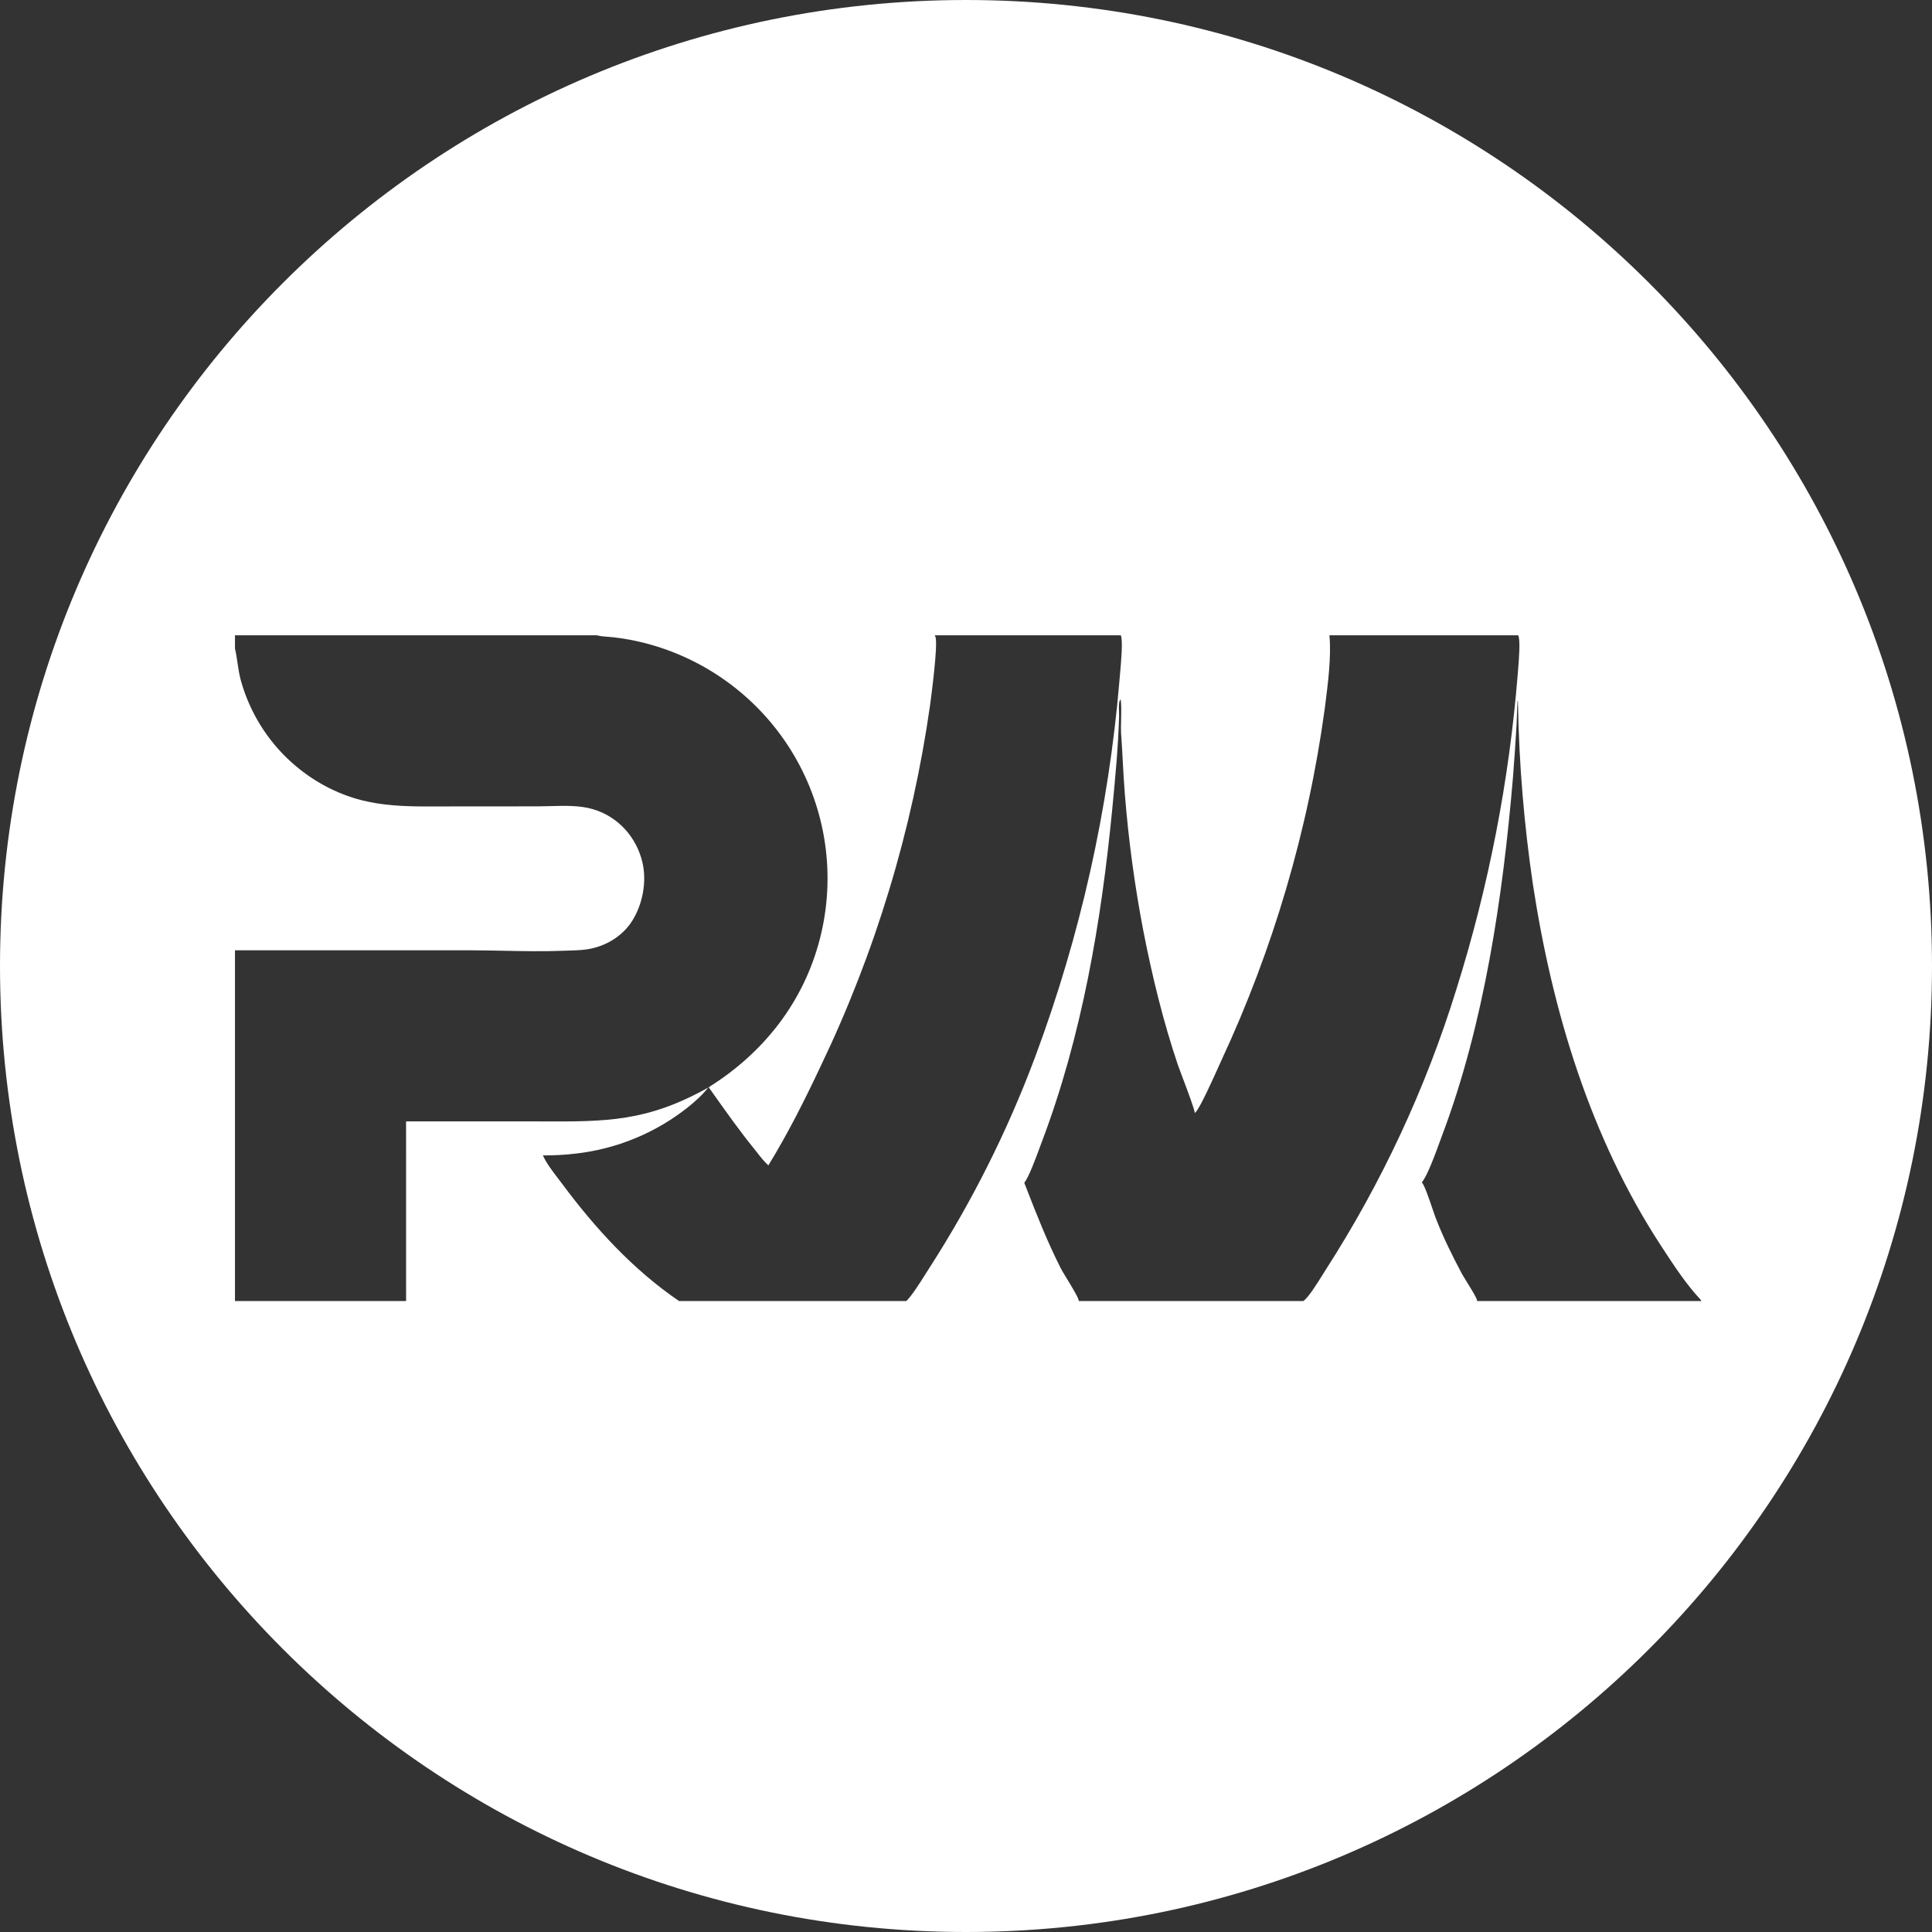 <?xml version="1.0" encoding="UTF-8"?> <svg xmlns="http://www.w3.org/2000/svg" width="444" height="444" viewBox="0 0 444 444" fill="none"><rect x="0" y="0" width="444" height="444" fill="#333333" stroke="none"/><path fill-rule="evenodd" clip-rule="evenodd" d="M222 444C344.607 444 444 344.607 444 222C444 99.393 344.607 0 222 0C99.393 0 0 99.393 0 222C0 344.607 99.393 444 222 444ZM137.212 146H54V149.035C54.256 150.127 54.419 151.231 54.582 152.336L54.582 152.336C54.781 153.68 54.98 155.026 55.346 156.357C55.428 156.652 55.513 156.946 55.602 157.24C55.69 157.533 55.782 157.825 55.877 158.116C55.972 158.407 56.071 158.697 56.173 158.986C56.275 159.274 56.381 159.562 56.489 159.848C56.598 160.135 56.71 160.42 56.825 160.703C56.941 160.987 57.059 161.269 57.181 161.55C57.303 161.831 57.428 162.111 57.557 162.389C57.685 162.667 57.817 162.943 57.952 163.218C58.086 163.493 58.224 163.767 58.366 164.039C58.507 164.31 58.651 164.58 58.799 164.849C58.946 165.117 59.097 165.384 59.25 165.649C59.404 165.914 59.561 166.177 59.72 166.438C59.88 166.699 60.043 166.959 60.209 167.216C60.375 167.474 60.543 167.729 60.715 167.983C60.887 168.237 61.062 168.488 61.239 168.738C61.417 168.987 61.597 169.235 61.781 169.48C61.964 169.725 62.15 169.968 62.339 170.209C62.528 170.451 62.72 170.689 62.914 170.926C63.109 171.162 63.306 171.397 63.506 171.629C63.706 171.861 63.909 172.09 64.114 172.317C64.32 172.545 64.528 172.77 64.738 172.992C64.949 173.214 65.162 173.434 65.377 173.652C65.593 173.869 65.811 174.084 66.032 174.297C66.253 174.509 66.476 174.719 66.701 174.926C66.927 175.133 67.155 175.338 67.385 175.54C67.615 175.742 67.848 175.941 68.083 176.137C68.318 176.334 68.555 176.528 68.795 176.719C69.034 176.91 69.276 177.098 69.52 177.283C69.763 177.469 70.009 177.651 70.257 177.831C70.505 178.01 70.756 178.187 71.008 178.361C71.26 178.535 71.514 178.706 71.77 178.874C72.026 179.042 72.284 179.207 72.544 179.369C82.311 185.417 90.895 185.379 101.465 185.332C102.392 185.328 103.334 185.324 104.293 185.323L123.662 185.311C124.572 185.309 125.51 185.283 126.462 185.256L126.463 185.256C129.762 185.164 133.227 185.067 136.266 185.961C142.042 187.66 146.274 192.381 147.638 198.189C148.672 202.595 147.705 207.774 145.307 211.596C143.23 214.907 139.738 217.142 135.952 217.981C134.314 218.343 132.62 218.395 130.94 218.445H130.94C130.525 218.458 130.111 218.47 129.699 218.488C125.015 218.682 120.342 218.589 115.668 218.496L115.667 218.496C113.213 218.447 110.76 218.398 108.304 218.391L54 218.39V299H93.326L93.322 257.713L120.813 257.706C122.133 257.706 123.41 257.711 124.65 257.716H124.658H124.665C139.274 257.772 148.723 257.808 162.761 249.941C161.386 251.699 159.684 253.187 157.949 254.581C157.49 254.943 157.025 255.296 156.554 255.641C156.083 255.987 155.606 256.324 155.123 256.653C154.64 256.981 154.152 257.302 153.658 257.614C153.164 257.925 152.665 258.229 152.16 258.523C151.656 258.818 151.146 259.104 150.632 259.381C150.118 259.658 149.599 259.926 149.075 260.185C148.552 260.444 148.024 260.694 147.491 260.934C146.959 261.175 146.423 261.406 145.883 261.628C145.342 261.851 144.798 262.063 144.251 262.267C143.703 262.47 143.152 262.664 142.598 262.848C142.043 263.032 141.486 263.207 140.926 263.372C140.365 263.537 139.802 263.692 139.236 263.837C138.671 263.983 138.103 264.118 137.532 264.244C136.962 264.37 136.389 264.486 135.815 264.592C135.24 264.698 134.664 264.794 134.086 264.88C133.508 264.966 132.929 265.042 132.349 265.108C129.817 265.418 127.313 265.525 124.763 265.537C125.596 267.353 126.976 269.155 128.259 270.83C128.588 271.261 128.911 271.683 129.217 272.094C136.757 282.243 145.56 291.861 156.066 299H208.284C209.561 297.756 211.368 294.893 212.703 292.776L212.704 292.776L212.704 292.775L212.705 292.773C213.018 292.277 213.305 291.822 213.554 291.438C214.708 289.643 215.84 287.835 216.95 286.012C217.024 285.89 217.097 285.768 217.171 285.647C218.277 283.822 219.36 281.983 220.42 280.131C220.491 280.008 220.561 279.884 220.632 279.76C221.689 277.906 222.722 276.039 223.731 274.159C223.799 274.034 223.866 273.909 223.933 273.783C224.94 271.901 225.922 270.007 226.881 268.101C226.945 267.974 227.009 267.847 227.072 267.719C228.028 265.811 228.959 263.891 229.866 261.96C229.927 261.831 229.987 261.702 230.047 261.574C230.951 259.641 231.831 257.696 232.686 255.741C232.743 255.611 232.8 255.48 232.856 255.35C233.708 253.393 234.535 251.426 235.337 249.449C235.39 249.317 235.444 249.185 235.497 249.053C236.296 247.074 237.069 245.086 237.818 243.087C237.868 242.954 237.918 242.821 237.967 242.688C238.572 241.062 239.164 239.433 239.742 237.798L239.858 237.471C240.435 235.836 240.998 234.196 241.549 232.552L241.659 232.223C242.208 230.579 242.743 228.93 243.266 227.276L243.37 226.946C243.891 225.292 244.399 223.634 244.893 221.972L244.992 221.64C245.484 219.977 245.964 218.311 246.43 216.641L246.523 216.307C246.987 214.636 247.437 212.962 247.875 211.284L247.962 210.948C248.398 209.27 248.82 207.589 249.229 205.904L249.31 205.567C249.717 203.881 250.111 202.193 250.491 200.501L250.567 200.162C250.945 198.47 251.309 196.775 251.661 195.077L251.731 194.738C252.08 193.039 252.416 191.338 252.738 189.635L252.802 189.294C253.122 187.59 253.429 185.883 253.722 184.175L253.781 183.833C254.072 182.123 254.349 180.412 254.613 178.698L254.665 178.356C254.927 176.642 255.176 174.926 255.411 173.208L255.458 172.864C255.707 171.031 255.939 169.197 256.156 167.36C256.36 165.638 256.551 163.915 256.727 162.19L256.762 161.845C256.936 160.12 257.096 158.393 257.242 156.666L257.271 156.32C257.294 156.021 257.333 155.596 257.38 155.087L257.38 155.081C257.63 152.336 258.102 147.156 257.578 146H214.806C214.909 146.151 214.984 146.311 215.023 146.49C215.501 148.678 214.125 159.165 213.749 162.009C213.493 163.809 213.22 165.607 212.929 167.402C212.639 169.197 212.331 170.99 212.007 172.779C211.682 174.568 211.34 176.354 210.981 178.137C210.622 179.92 210.246 181.699 209.853 183.474C209.46 185.25 209.05 187.022 208.623 188.789C208.196 190.557 207.752 192.32 207.292 194.079C206.831 195.839 206.353 197.593 205.859 199.343C205.365 201.093 204.854 202.838 204.326 204.579C203.798 206.319 203.253 208.054 202.692 209.784C202.131 211.514 201.554 213.238 200.96 214.957C200.366 216.676 199.755 218.389 199.128 220.096C198.501 221.803 197.858 223.504 197.199 225.198C196.539 226.893 195.863 228.581 195.171 230.263C194.48 231.945 193.772 233.62 193.048 235.288C192.324 236.956 191.584 238.618 190.828 240.272C190.072 241.926 189.301 243.572 188.513 245.212C184.902 252.874 181.015 260.591 176.581 267.816C175.656 266.996 174.826 265.934 174.031 264.918C173.783 264.599 173.537 264.285 173.293 263.984C170.045 259.977 167.092 255.819 164.116 251.628L163.52 250.789C163.301 250.48 163.081 250.172 162.862 249.863C175.486 241.981 184.695 230.269 188.419 215.753C188.533 215.31 188.642 214.866 188.745 214.421C188.848 213.976 188.945 213.529 189.037 213.082C189.129 212.634 189.216 212.185 189.297 211.735C189.378 211.286 189.453 210.835 189.523 210.383C189.593 209.932 189.657 209.479 189.716 209.026C189.775 208.573 189.828 208.119 189.875 207.664C189.923 207.21 189.965 206.755 190.001 206.299C190.038 205.844 190.068 205.388 190.094 204.931C190.119 204.475 190.138 204.018 190.152 203.562C190.166 203.105 190.175 202.648 190.177 202.191C190.18 201.734 190.177 201.277 190.169 200.82C190.16 200.363 190.146 199.906 190.126 199.45C190.106 198.993 190.081 198.537 190.05 198.081C190.019 197.625 189.983 197.169 189.94 196.714C189.898 196.259 189.85 195.805 189.797 195.351C189.744 194.897 189.685 194.444 189.62 193.991C189.556 193.539 189.486 193.087 189.41 192.637C189.335 192.186 189.253 191.736 189.167 191.287C189.08 190.839 188.988 190.391 188.89 189.944C188.793 189.498 188.689 189.053 188.581 188.609C188.472 188.165 188.358 187.722 188.239 187.281C188.119 186.84 187.994 186.401 187.864 185.962C187.734 185.524 187.598 185.088 187.457 184.653C187.316 184.219 187.17 183.786 187.018 183.354C186.866 182.923 186.709 182.494 186.547 182.067C186.385 181.64 186.217 181.214 186.044 180.791C185.872 180.368 185.694 179.947 185.511 179.528C185.328 179.11 185.14 178.693 184.946 178.279C184.753 177.865 184.555 177.453 184.351 177.044C184.148 176.635 183.94 176.228 183.726 175.824C183.513 175.42 183.294 175.018 183.071 174.619C182.848 174.22 182.62 173.824 182.387 173.431C182.153 173.038 181.915 172.648 181.673 172.26C181.43 171.873 181.183 171.489 180.93 171.107C180.678 170.726 180.421 170.348 180.16 169.973C179.899 169.598 179.633 169.226 179.362 168.858C179.091 168.489 178.816 168.124 178.537 167.762C178.257 167.4 177.974 167.042 177.685 166.687C177.397 166.332 177.105 165.981 176.808 165.634C176.511 165.286 176.21 164.942 175.904 164.602C175.599 164.262 175.289 163.925 174.976 163.592C174.662 163.26 174.345 162.931 174.023 162.606C173.701 162.281 173.376 161.96 173.046 161.643C172.717 161.327 172.383 161.014 172.046 160.705C171.709 160.396 171.368 160.092 171.024 159.791C170.679 159.491 170.331 159.195 169.979 158.903C169.627 158.611 169.271 158.324 168.912 158.041C168.553 157.757 168.191 157.479 167.825 157.204C167.46 156.93 167.091 156.66 166.718 156.395C166.346 156.13 165.97 155.869 165.591 155.613C165.212 155.357 164.831 155.106 164.446 154.86C164.061 154.613 163.673 154.371 163.282 154.134C162.891 153.897 162.497 153.664 162.101 153.437C161.704 153.21 161.305 152.987 160.903 152.769C160.501 152.552 160.096 152.339 159.689 152.131C159.281 151.923 158.872 151.721 158.46 151.523C158.047 151.325 157.633 151.132 157.216 150.945C156.799 150.757 156.38 150.575 155.958 150.398C155.537 150.22 155.113 150.048 154.688 149.881C154.262 149.714 153.834 149.553 153.405 149.396C152.975 149.24 152.544 149.089 152.11 148.943C151.677 148.797 151.242 148.656 150.805 148.521C150.368 148.386 149.93 148.256 149.49 148.132C149.05 148.007 148.609 147.888 148.166 147.775C145.811 147.167 143.446 146.755 141.034 146.459C140.62 146.408 140.186 146.379 139.748 146.349C138.921 146.292 138.079 146.235 137.328 146.033L137.212 146ZM305.524 146H348.903C349.444 147.033 349.062 151.669 348.87 154.007C348.841 154.367 348.815 154.673 348.799 154.903C348.553 157.977 348.263 161.046 347.93 164.112C347.597 167.178 347.221 170.238 346.803 173.294C346.384 176.349 345.923 179.398 345.419 182.44C344.915 185.482 344.368 188.517 343.778 191.544C343.188 194.571 342.556 197.589 341.882 200.598C341.208 203.607 340.492 206.606 339.734 209.595C338.976 212.584 338.175 215.562 337.333 218.529C336.492 221.496 335.608 224.45 334.683 227.392C333.807 230.221 332.883 233.035 331.911 235.833C330.938 238.631 329.92 241.412 328.856 244.175C327.79 246.939 326.678 249.684 325.52 252.41C324.36 255.136 323.156 257.841 321.907 260.527C320.657 263.212 319.361 265.876 318.021 268.517C316.681 271.159 315.297 273.777 313.869 276.372C312.441 278.967 310.969 281.537 309.454 284.082C307.939 286.627 306.381 289.145 304.78 291.638C304.563 291.971 304.282 292.423 303.96 292.941L303.96 292.942C302.66 295.033 300.69 298.202 299.515 299H247.931C247.939 298.383 246.342 295.76 245.112 293.741L245.111 293.739C244.523 292.773 244.02 291.946 243.816 291.542C240.605 285.184 238.404 279.543 235.892 273.105L235.892 273.104L235.59 272.331L235.394 271.83C236.443 270.491 237.996 266.28 238.931 263.745L238.931 263.745L238.931 263.744C239.105 263.271 239.258 262.856 239.382 262.53C248.659 238.098 253.111 211.756 255.62 185.83C256.3 178.794 256.978 171.686 257.183 164.619C257.191 164.337 257.18 163.98 257.167 163.595C257.137 162.678 257.102 161.607 257.321 161.026C257.345 160.964 257.433 160.87 257.507 160.791L257.532 160.764C257.73 161.61 257.684 163.652 257.642 165.49V165.491C257.615 166.693 257.59 167.808 257.636 168.445C257.794 170.591 257.91 172.738 258.026 174.886V174.887C258.162 177.402 258.297 179.918 258.501 182.432C258.918 187.704 259.48 192.961 260.188 198.202C260.895 203.444 261.746 208.662 262.741 213.856C264.773 224.269 267.295 234.68 270.697 244.738C270.849 245.188 271.237 246.216 271.711 247.474C272.905 250.64 274.647 255.263 274.569 255.802C274.663 255.716 274.757 255.627 274.841 255.529C275.966 254.19 278.654 248.217 280.098 245.008C280.349 244.451 280.562 243.977 280.723 243.625C281.465 242.031 282.192 240.429 282.903 238.821C283.615 237.213 284.311 235.598 284.993 233.976C285.674 232.355 286.34 230.728 286.991 229.094C287.643 227.46 288.279 225.82 288.899 224.175C289.52 222.529 290.125 220.878 290.714 219.221C291.304 217.564 291.879 215.902 292.438 214.234C292.997 212.567 293.539 210.894 294.066 209.216C294.593 207.538 295.105 205.856 295.601 204.168C296.097 202.481 296.577 200.789 297.041 199.093C297.505 197.396 297.953 195.696 298.385 193.991C298.818 192.287 299.235 190.578 299.635 188.866C300.036 187.153 300.421 185.437 300.788 183.717C301.157 181.998 301.51 180.275 301.845 178.548C302.182 176.822 302.503 175.093 302.806 173.361C303.11 171.629 303.397 169.894 303.669 168.156C303.94 166.418 304.196 164.678 304.435 162.936C304.474 162.627 304.515 162.313 304.555 161.994C305.198 156.964 305.975 150.886 305.524 146ZM257.532 160.764C257.517 160.701 257.501 160.645 257.484 160.596C257.531 160.626 257.544 160.631 257.553 160.639C257.559 160.644 257.562 160.65 257.57 160.662C257.575 160.67 257.582 160.681 257.592 160.696C257.577 160.715 257.556 160.739 257.532 160.764ZM330.944 262.213C329.886 265.116 327.962 270.391 326.755 271.709C327.37 272.371 328.462 275.601 329.219 277.842C329.485 278.63 329.71 279.296 329.859 279.684C331.566 284.157 333.742 288.56 335.993 292.784C336.147 293.072 336.531 293.693 336.99 294.434C338.047 296.139 339.499 298.482 339.447 298.885C339.441 298.924 339.431 298.962 339.423 299H390.956V298.828L390.866 298.733C387.51 295.166 384.602 290.706 381.918 286.589L381.638 286.16C365.484 261.391 356.716 232.312 352.289 203.272C351.267 196.372 350.469 189.447 349.894 182.495C349.32 175.544 348.972 168.581 348.849 161.607C348.848 161.56 348.851 161.512 348.853 161.463C348.862 161.297 348.87 161.129 348.763 161.005C348.676 162.093 348.644 163.189 348.612 164.285C348.59 165.044 348.568 165.803 348.528 166.559C348.287 170.651 348.007 174.741 347.687 178.828C345.383 206.021 341.096 235.265 331.423 260.911C331.298 261.243 331.135 261.689 330.944 262.213Z" fill="white"></path></svg> 